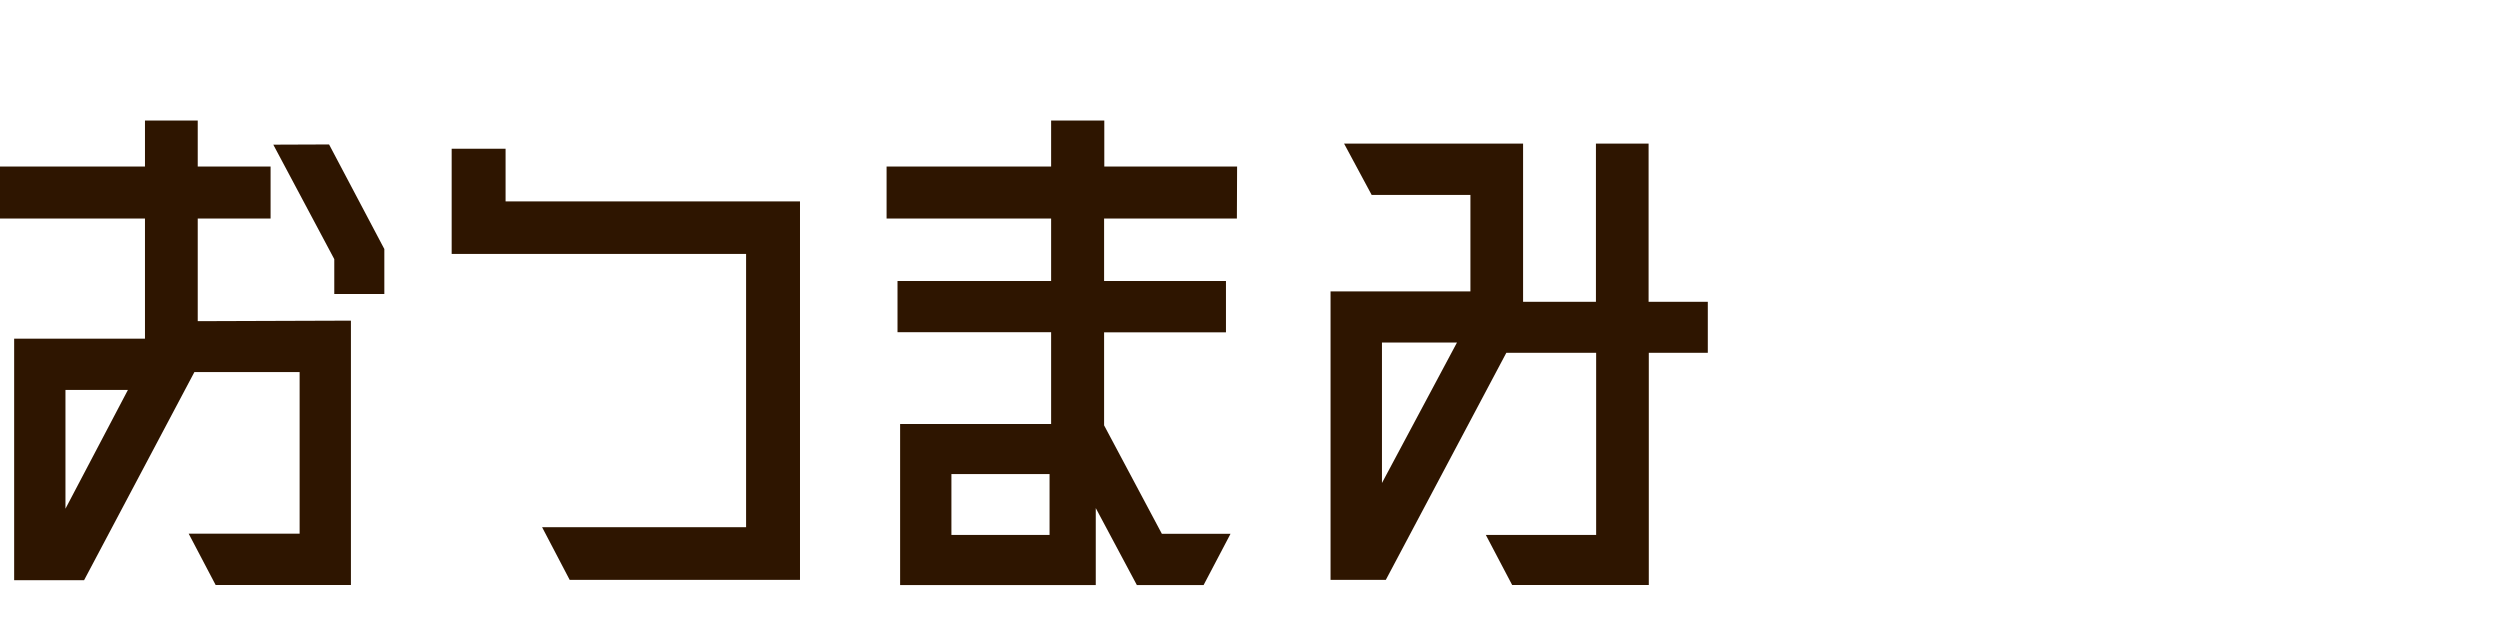 <svg xmlns="http://www.w3.org/2000/svg" viewBox="0 0 240.22 61.21"><defs><style>.cls-1{fill:none;}.cls-2{fill:#2e1500;}</style></defs><g id="レイヤー_2" data-name="レイヤー 2"><g id="素材"><rect class="cls-1" width="240.22" height="61.21"/><path class="cls-2" d="M33.72,30.81v25.4h-13l-2.59-4.93H28.79V35.75H18.68l-10.6,20H1.36V32.54H13.93V21H0V16H13.93V11.58H19V16h7V21H19v9.86ZM6.29,48.88l6-11.41h-6Zm25.33-35,5.31,10.05v4.32H32.12V24.9l-5.86-11Z"/><path class="cls-2" d="M76.87,55.72H54.74l-2.65-5.06h19.6V24.4H43.4V14.29h5.18v5.06H76.87Z"/><path class="cls-2" d="M118.85,21H106.09v6H117.8v4.93H106.09v8.94l5.55,10.42h6.6l-2.59,4.93h-6.41l-3.95-7.4v7.4H86.49V40.74H101V31.92H86.24V27H101V21H85.19V16H101V11.58h5.11V16h12.76ZM91.42,51.4h9.43V45.55H91.42Z"/><path class="cls-2" d="M164.1,29V33.9h-5.67V56.21H145.3l-2.53-4.81h10.6V33.9h-8.63L133.16,55.72h-5.31V28h13.44V18.73H131.8l-2.65-4.93h17.2V29h7V13.8h5.06V29ZM132.79,46.41,140,32.91h-7.21Z"/></g></g></svg>